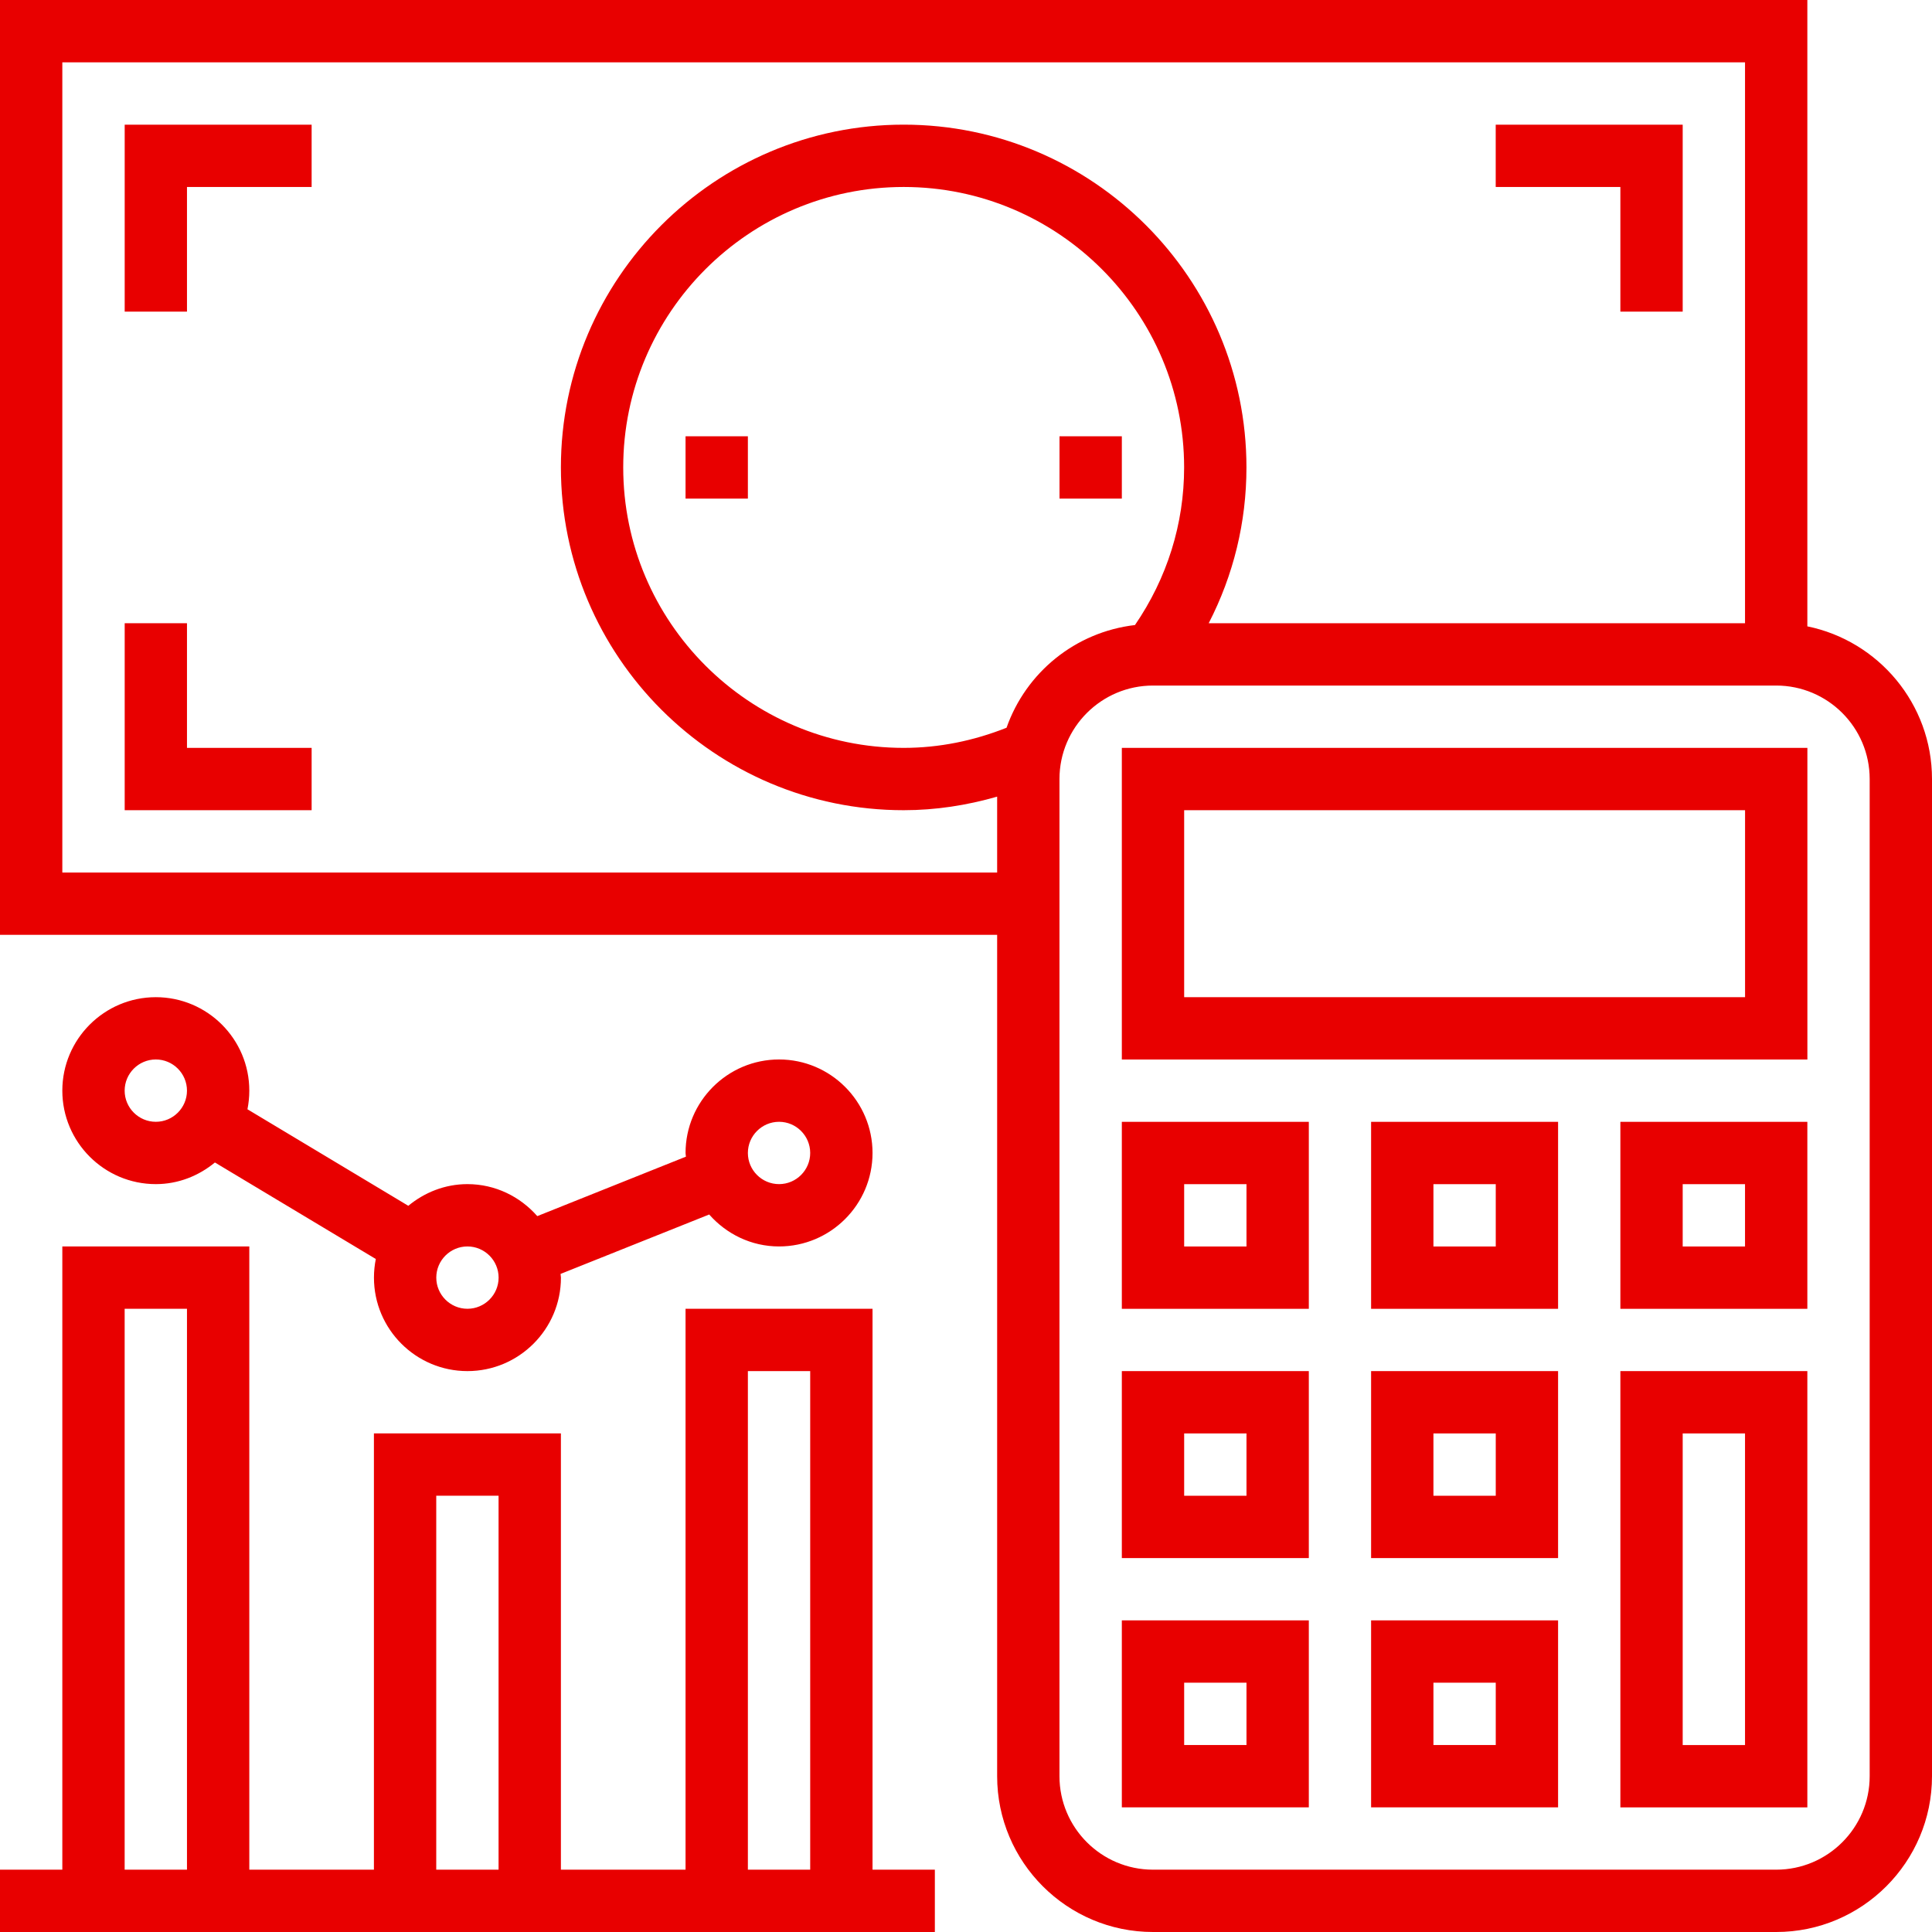 <svg width="50" height="50" viewBox="0 0 50 50" fill="none" xmlns="http://www.w3.org/2000/svg">
<path d="M3.227 3.227V8.065H4.839V4.839H8.065V3.227H3.227Z" fill="#E80000"/>
<path d="M4.839 19.355V16.129H3.227V20.968H8.065V19.355H4.839Z" fill="#E80000"/>
<path d="M38.709 3.227V4.839H41.935V8.065H43.548V3.227H38.709Z" fill="#E80000"/>
<path d="M46.774 16.21V0H0V24.194H25.806V45.968C25.806 48.191 27.615 50 29.839 50H45.968C48.191 50 50 48.191 50 45.968V20.161C50 18.215 48.612 16.585 46.774 16.21ZM25.806 22.581H1.613V1.613H45.161V16.129H31.281C31.922 14.886 32.258 13.516 32.258 12.097C32.258 7.206 28.278 3.226 23.387 3.226C18.496 3.226 14.516 7.206 14.516 12.097C14.516 16.988 18.496 20.968 23.387 20.968C24.212 20.968 25.02 20.843 25.806 20.617V22.581ZM26.049 18.834C25.195 19.173 24.302 19.355 23.387 19.355C19.386 19.355 16.129 16.098 16.129 12.097C16.129 8.095 19.386 4.839 23.387 4.839C27.389 4.839 30.645 8.095 30.645 12.097C30.645 13.563 30.203 14.964 29.373 16.176C27.825 16.357 26.551 17.407 26.049 18.834ZM48.387 45.968C48.387 47.302 47.302 48.387 45.968 48.387H29.839C28.505 48.387 27.419 47.302 27.419 45.968V20.161C27.419 18.827 28.505 17.742 29.839 17.742H45.968C47.302 17.742 48.387 18.827 48.387 20.161V45.968Z" fill="#E80000"/>
<path d="M41.935 35.484V46.775H46.774V35.484H41.935ZM45.161 45.162H43.548V37.097H45.161V45.162Z" fill="#E80000"/>
<path d="M35.484 41.935V46.774H40.323V41.935H35.484ZM38.71 45.161H37.097V43.548H38.71V45.161Z" fill="#E80000"/>
<path d="M29.033 41.935V46.774H33.872V41.935H29.033ZM32.259 45.161H30.646V43.548H32.259V45.161Z" fill="#E80000"/>
<path d="M35.484 35.484V40.323H40.323V35.484H35.484ZM38.71 38.71H37.097V37.097H38.71V38.71Z" fill="#E80000"/>
<path d="M29.033 35.484V40.323H33.872V35.484H29.033ZM32.259 38.71H30.646V37.097H32.259V38.71Z" fill="#E80000"/>
<path d="M35.484 29.033V33.872H40.323V29.033H35.484ZM38.71 32.259H37.097V30.646H38.71V32.259Z" fill="#E80000"/>
<path d="M41.935 29.033V33.872H46.774V29.033H41.935ZM45.161 32.259H43.548V30.646H45.161V32.259Z" fill="#E80000"/>
<path d="M29.033 29.033V33.872H33.872V29.033H29.033ZM32.259 32.259H30.646V30.646H32.259V32.259Z" fill="#E80000"/>
<path d="M29.033 19.355V27.42H46.775V19.355H29.033ZM45.162 25.807H30.646V20.968H45.162V25.807Z" fill="#E80000"/>
<path d="M20.162 27.419C18.828 27.419 17.742 28.505 17.742 29.839C17.742 29.871 17.75 29.902 17.752 29.934L13.905 31.473C13.462 30.97 12.82 30.645 12.097 30.645C11.514 30.645 10.985 30.861 10.567 31.206L6.404 28.708C6.435 28.552 6.452 28.391 6.452 28.226C6.452 26.892 5.367 25.807 4.033 25.807C2.699 25.807 1.613 26.892 1.613 28.226C1.613 29.56 2.699 30.645 4.033 30.645C4.616 30.645 5.145 30.429 5.562 30.085L9.726 32.583C9.695 32.739 9.678 32.899 9.678 33.065C9.678 34.399 10.763 35.484 12.097 35.484C13.431 35.484 14.517 34.399 14.517 33.065C14.517 33.032 14.508 33.002 14.507 32.969L18.354 31.431C18.797 31.934 19.439 32.258 20.162 32.258C21.495 32.258 22.581 31.173 22.581 29.839C22.581 28.505 21.495 27.419 20.162 27.419ZM4.033 29.032C3.588 29.032 3.226 28.67 3.226 28.226C3.226 27.782 3.588 27.419 4.033 27.419C4.477 27.419 4.839 27.782 4.839 28.226C4.839 28.67 4.477 29.032 4.033 29.032ZM12.097 33.871C11.653 33.871 11.291 33.509 11.291 33.065C11.291 32.62 11.653 32.258 12.097 32.258C12.541 32.258 12.904 32.62 12.904 33.065C12.904 33.509 12.541 33.871 12.097 33.871ZM20.162 30.645C19.717 30.645 19.355 30.283 19.355 29.839C19.355 29.395 19.717 29.032 20.162 29.032C20.606 29.032 20.968 29.395 20.968 29.839C20.968 30.283 20.606 30.645 20.162 30.645Z" fill="#E80000"/>
<path d="M22.581 48.387V33.871H17.742V48.387H14.516V37.096H9.677V48.387H6.452V32.258H1.613V48.387H0V50H24.194V48.387H22.581ZM4.839 48.387H3.226V33.871H4.839V48.387ZM12.903 48.387H11.29V38.709H12.903V48.387ZM20.968 48.387H19.355V35.484H20.968V48.387Z" fill="#E80000"/>
<path d="M29.033 11.291H27.42V12.904H29.033V11.291Z" fill="#E80000"/>
<path d="M19.355 11.291H17.742V12.904H19.355V11.291Z" fill="#E80000"/>
</svg>
